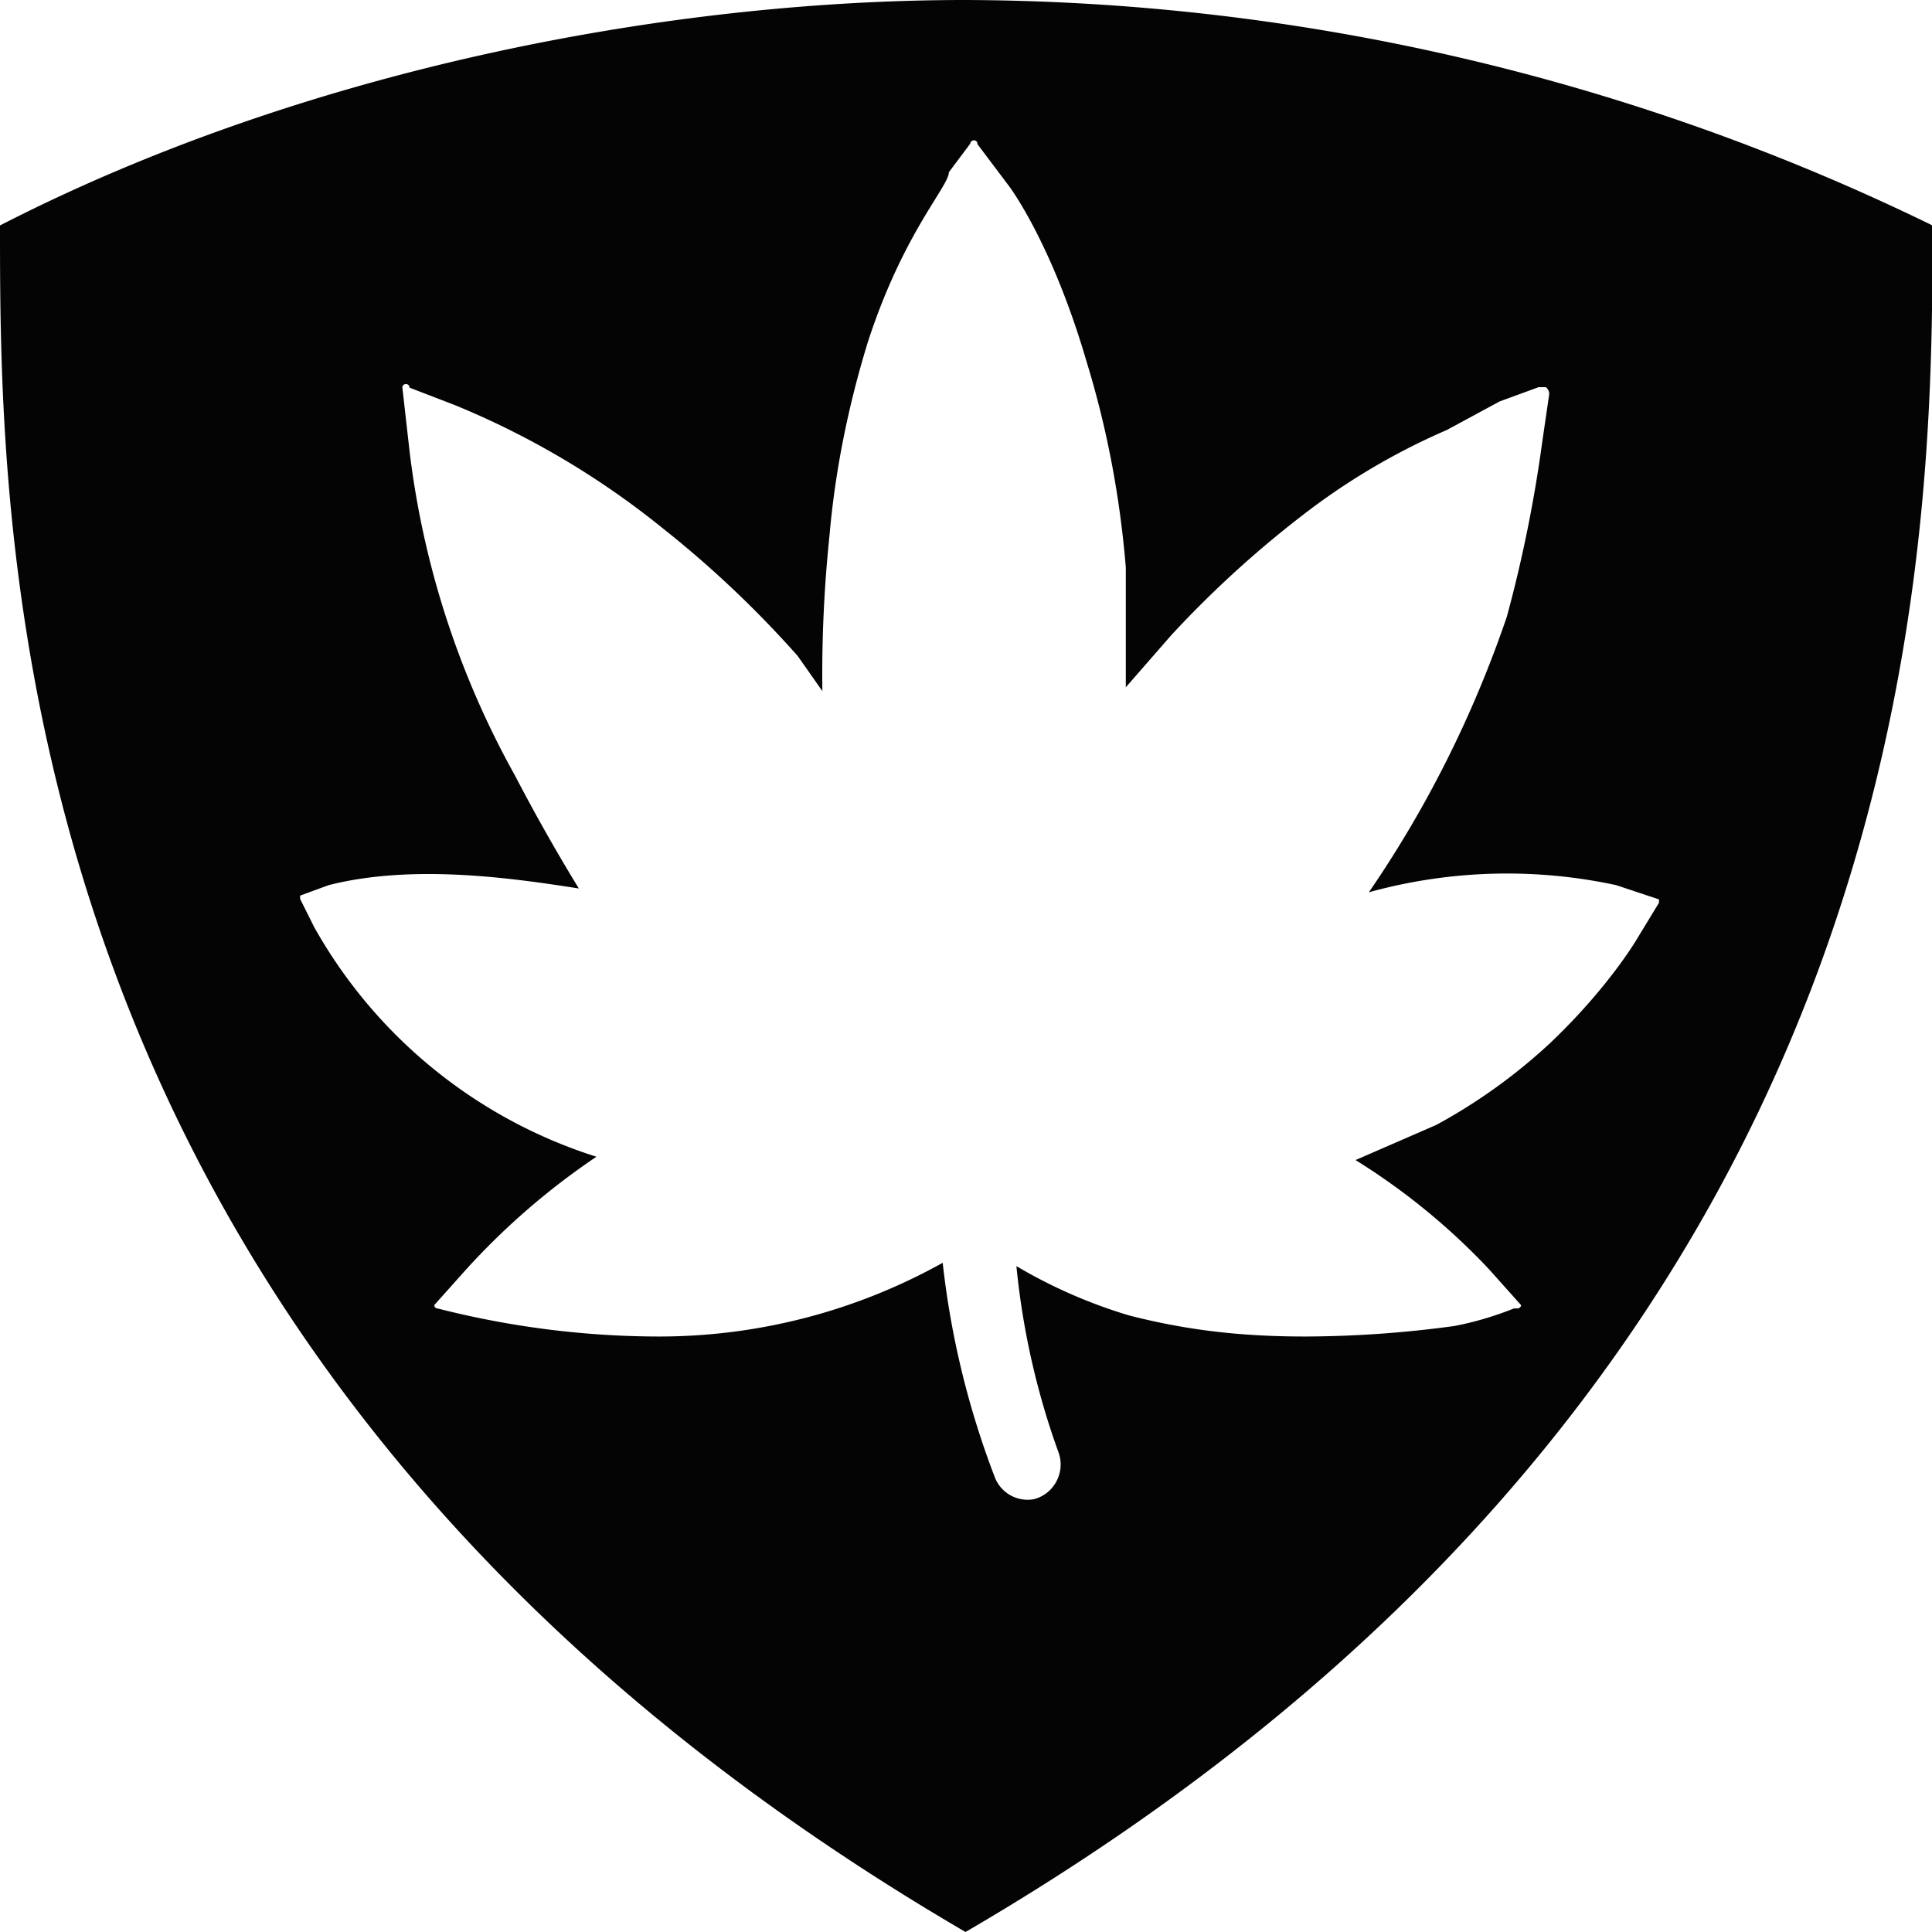 <svg xmlns="http://www.w3.org/2000/svg" xml:space="preserve" fill="currentColor" stroke="currentColor" stroke-width="0" viewBox="0 0 406.2 406.2">
  <path fill="#040404" stroke="none" d="M203 0C138.9 0 62.7 15.2 0 47.4 0 115 0 287.7 203 406.2 406.3 287.7 406.3 115 406.3 47.4A467 467 0 0 0 203 0Zm1.8 29.5c.4 0 .7.3.7.8l6.7 8.9s9 11.9 16.3 37c4.3 14 7 28.5 8.2 43.1v25.2l9.6-11a222 222 0 0 1 29.7-26.8 141 141 0 0 1 28.2-16.3l11.1-6 8.2-3h1.5c.5.4.8 1 .7 1.6l-1.5 10.3a286.7 286.7 0 0 1-7.4 36.4c-7 20.5-16.7 40-29 57.9a109 109 0 0 1 52-1.5l9 3v.7l-4.5 7.4s-6 10.4-18.6 22.3a117.2 117.2 0 0 1-23.7 17l-17 7.4a139.5 139.5 0 0 1 28.1 23l6.7 7.5c0 .4-.4.7-.8.7h-.7c-4 1.6-8.3 2.9-12.6 3.7a235.2 235.2 0 0 1-31.2 2.2c-14 0-25.2-1.4-37-4.4a106 106 0 0 1-23.8-10.4 161 161 0 0 0 8.9 39.3c1.4 4.1-1 8.6-5.2 9.7a7.4 7.4 0 0 1-8.2-4.5 181.2 181.2 0 0 1-11-45.2 122.4 122.4 0 0 1-59.4 15.5c-15.8 0-31.5-2-46.8-5.9a.7.7 0 0 1-.7-.7l6.7-7.5a151 151 0 0 1 27.4-23.7A104 104 0 0 1 66.1 195l-3-6v-.7l6-2.2c17.7-4.5 38.5-1.5 52.6.7a391 391 0 0 1-13.4-23.7 185.5 185.5 0 0 1-22.2-68.3l-1.5-13.3c0-1 1.5-1 1.5 0l9.6 3.7a175 175 0 0 1 43.8 26c10.1 8 19.6 17 28.2 26.7l5.2 7.4a282 282 0 0 1 1.5-32.7c1.2-13.8 4-27.5 8.1-40.8 7.5-23 17-32.6 17-35.6l4.5-6c0-.4.4-.7.8-.7z" color="#000" font-family="sans-serif" font-weight="400" overflow="visible" style="line-height:normal;font-variant-ligatures:normal;font-variant-position:normal;font-variant-caps:normal;font-variant-numeric:normal;font-variant-alternates:normal;font-variant-east-asian:normal;font-feature-settings:normal;font-variation-settings:normal;text-indent:0;text-align:start;text-decoration-line:none;text-decoration-style:solid;text-decoration-color:#000;text-transform:none;text-orientation:mixed;white-space:normal;shape-padding:0;shape-margin:0;inline-size:0;isolation:auto;mix-blend-mode:normal;solid-color:#000;solid-opacity:1;-inkscape-stroke:none"/>
</svg>
